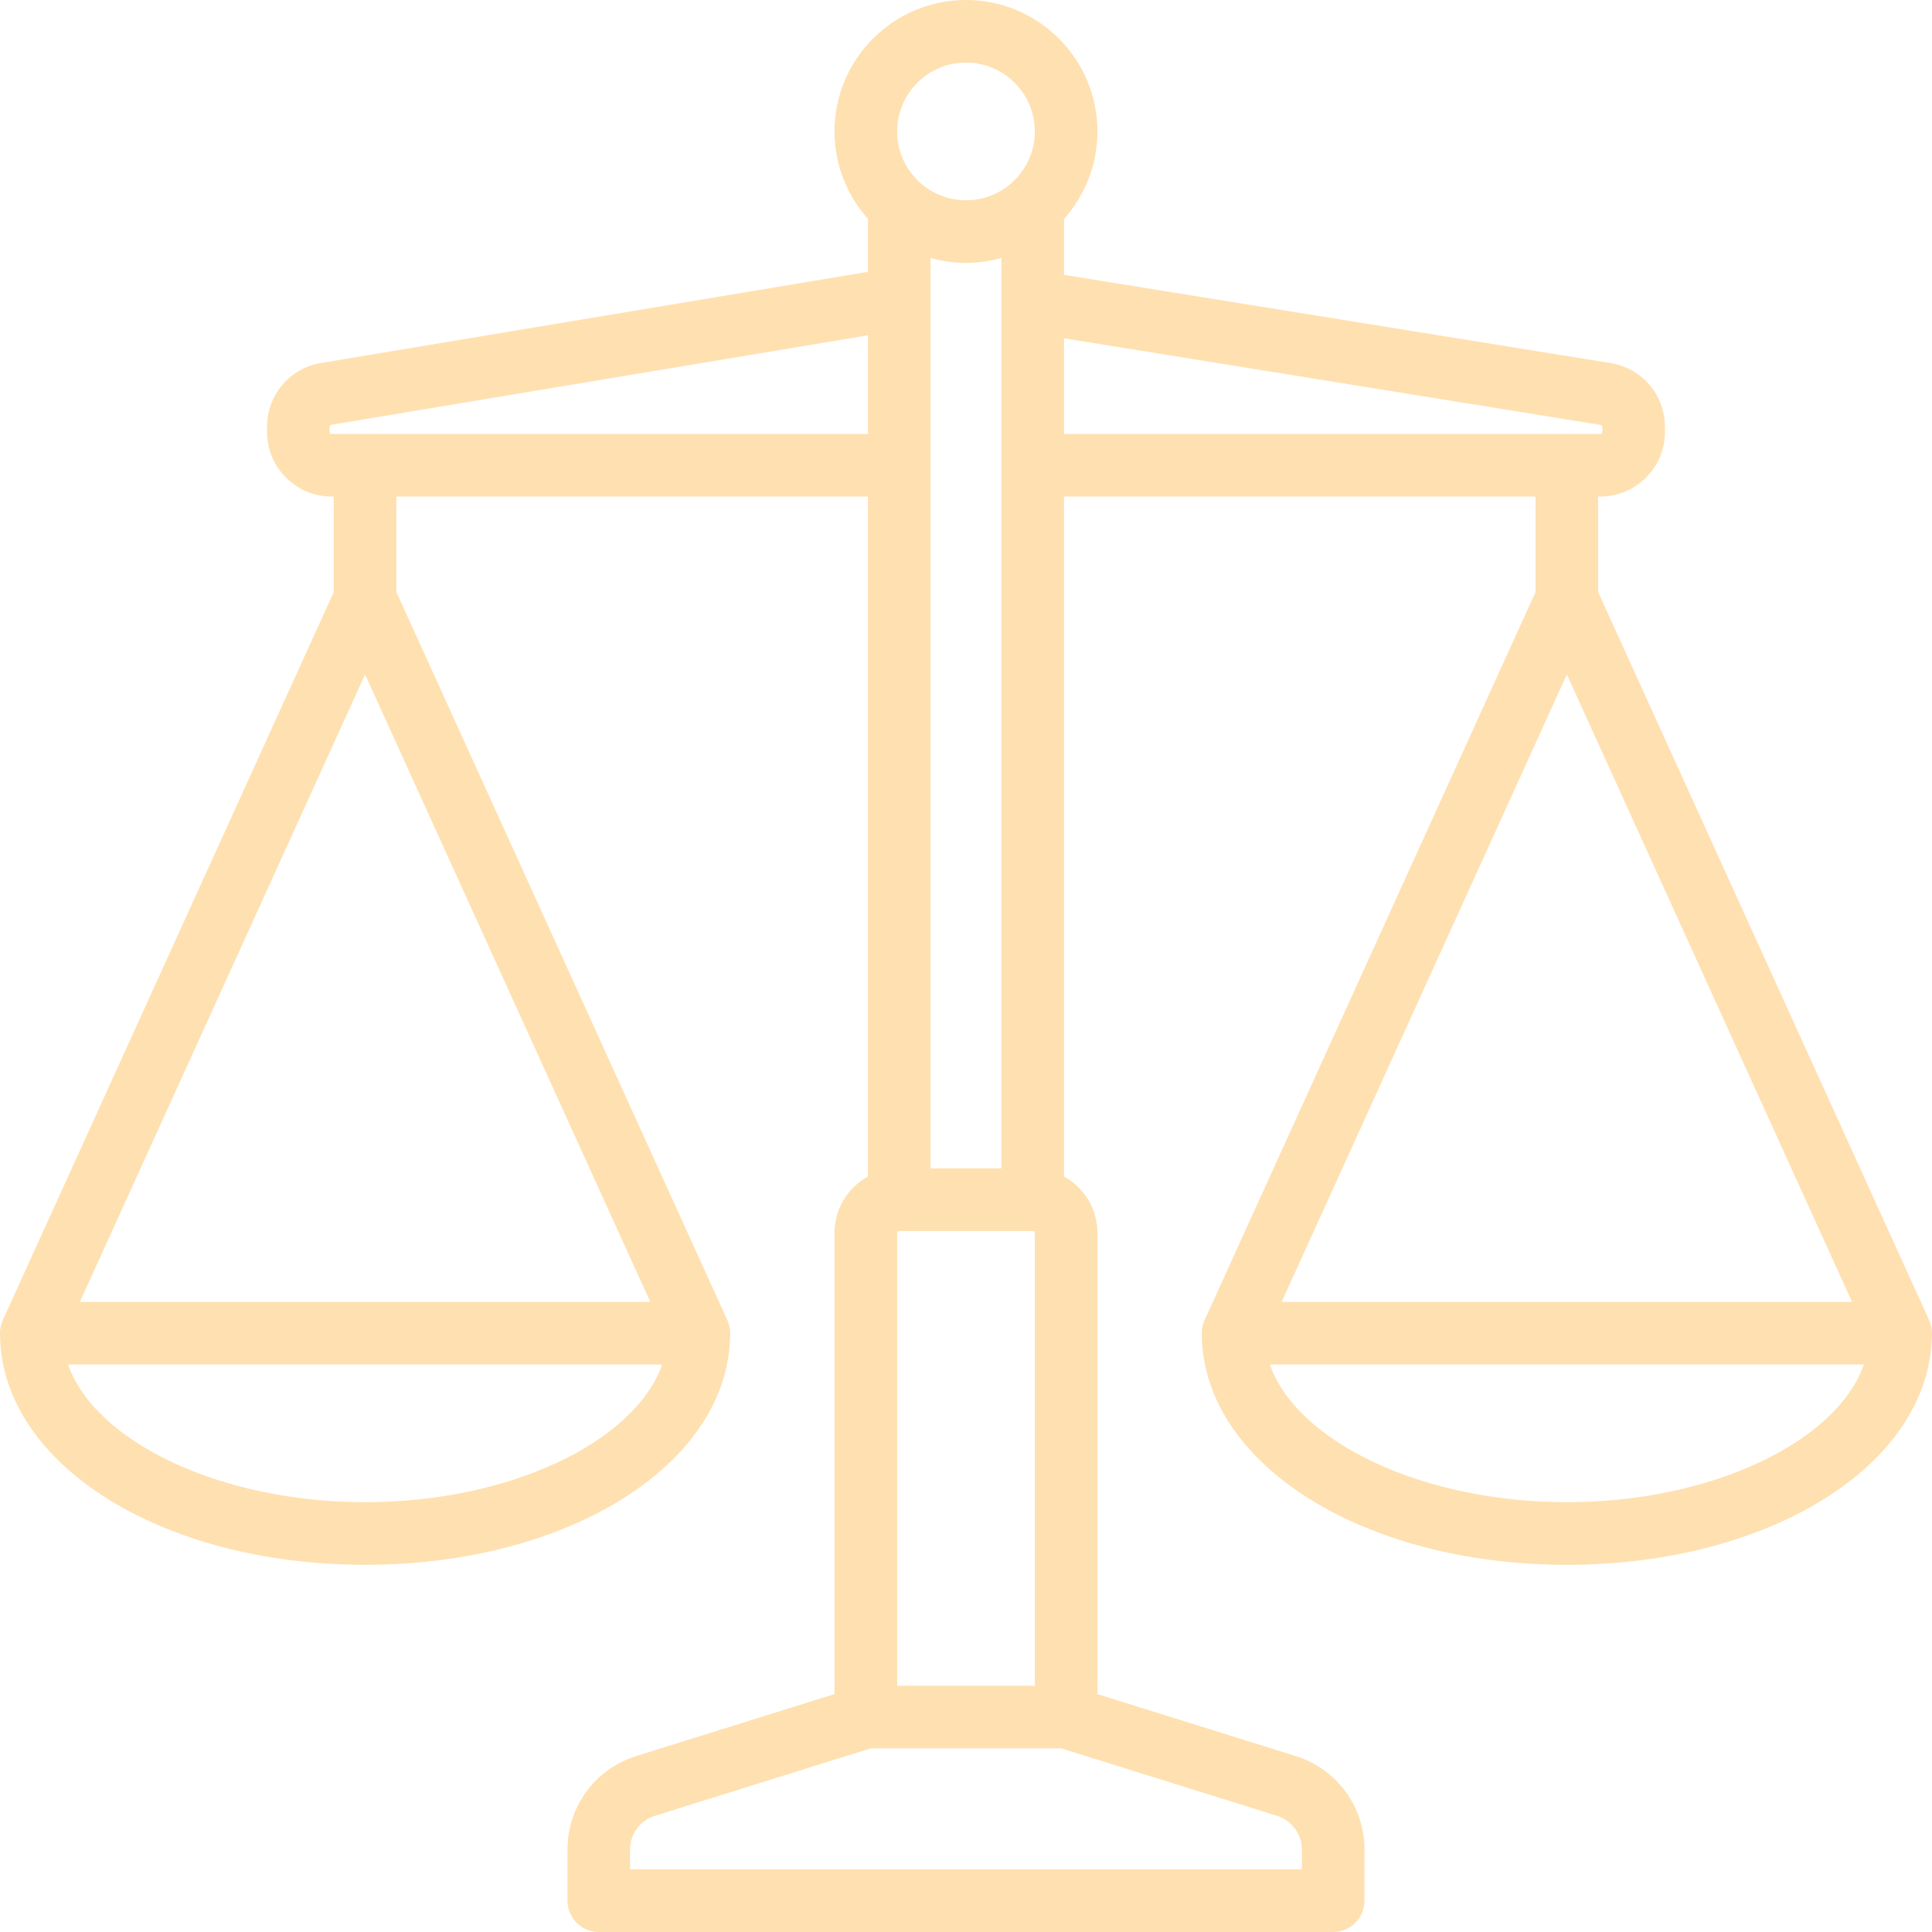 <svg width="51" height="51" viewBox="0 0 51 51" fill="none" xmlns="http://www.w3.org/2000/svg">
<g clip-path="url(#clip0)">
<path d="M50.998 35.228C50.998 35.216 50.999 35.205 50.999 35.193C50.999 35.191 50.999 35.188 50.999 35.186C50.999 35.167 50.997 35.148 50.996 35.129C50.995 35.12 50.995 35.111 50.994 35.102C50.992 35.086 50.989 35.07 50.986 35.053C50.984 35.042 50.983 35.03 50.98 35.019C50.977 35.006 50.974 34.994 50.971 34.982C50.967 34.967 50.963 34.952 50.958 34.937C50.955 34.928 50.951 34.978 50.948 34.909C50.942 34.892 50.935 34.876 50.928 34.859C50.927 34.857 50.926 34.854 50.925 34.851L42.187 15.628V13.108H42.242C43.184 13.108 43.95 12.342 43.95 11.401V11.27C43.95 10.427 43.346 9.719 42.514 9.584L28.088 7.256V5.777C28.635 5.163 28.969 4.355 28.969 3.47C28.969 1.557 27.412 0 25.499 0C23.586 0 22.029 1.557 22.029 3.47C22.029 4.355 22.363 5.163 22.911 5.777V7.176L8.475 9.582C7.649 9.72 7.049 10.428 7.049 11.266V11.401C7.049 12.342 7.815 13.108 8.756 13.108H8.811V15.628L0.073 34.851C0.072 34.854 0.071 34.857 0.07 34.859C0.063 34.875 0.057 34.892 0.05 34.909C0.047 34.978 0.043 34.928 0.04 34.937C0.035 34.952 0.031 34.967 0.028 34.982C0.024 34.994 0.021 35.006 0.018 35.019C0.016 35.03 0.014 35.042 0.012 35.053C0.009 35.07 0.006 35.086 0.004 35.102C0.003 35.111 0.003 35.12 0.002 35.129C0.001 35.148 -0 35.167 -0.001 35.185C-0.001 35.188 -0.001 35.191 -0.001 35.193C-0.001 35.205 0 35.216 0 35.228C0.001 35.237 0.001 35.246 0.001 35.256C0.053 38.654 4.266 41.307 9.637 41.307C15.009 41.307 19.222 38.654 19.273 35.256C19.274 35.247 19.274 35.237 19.274 35.228C19.274 35.216 19.276 35.205 19.276 35.193C19.276 35.191 19.275 35.188 19.275 35.186C19.275 35.167 19.274 35.148 19.272 35.129C19.272 35.12 19.271 35.111 19.27 35.102C19.268 35.086 19.266 35.07 19.263 35.054C19.261 35.042 19.259 35.03 19.257 35.019C19.254 35.007 19.25 34.994 19.247 34.982C19.243 34.967 19.239 34.952 19.235 34.938C19.232 34.928 19.228 34.979 19.224 34.909C19.218 34.892 19.212 34.876 19.204 34.859C19.203 34.857 19.203 34.854 19.201 34.852L10.463 15.628V13.108H22.911V31.057C22.386 31.348 22.029 31.908 22.029 32.55V44.72L16.796 46.355C15.71 46.695 14.98 47.688 14.98 48.826V50.174C14.98 50.63 15.35 51 15.806 51H35.192C35.649 51 36.019 50.63 36.019 50.174V48.826C36.019 47.688 35.289 46.695 34.202 46.355L28.969 44.72V32.55C28.969 31.908 28.613 31.348 28.088 31.057V13.108H40.535V15.628L31.797 34.852C31.796 34.854 31.795 34.857 31.794 34.859C31.787 34.876 31.78 34.892 31.774 34.909C31.77 34.978 31.767 34.928 31.764 34.938C31.759 34.952 31.755 34.967 31.751 34.982C31.748 34.994 31.744 35.007 31.741 35.019C31.739 35.03 31.737 35.042 31.735 35.054C31.733 35.07 31.73 35.086 31.728 35.102C31.727 35.111 31.727 35.12 31.726 35.13C31.724 35.148 31.723 35.167 31.723 35.186C31.723 35.188 31.723 35.191 31.723 35.193C31.723 35.205 31.724 35.216 31.724 35.228C31.724 35.237 31.724 35.247 31.725 35.256C31.776 38.654 35.989 41.307 41.361 41.307C46.732 41.307 50.945 38.654 50.997 35.256C50.998 35.246 50.997 35.237 50.998 35.228ZM9.637 17.803L17.166 34.367H2.108L9.637 17.803ZM9.637 39.654C5.812 39.654 2.511 38.059 1.795 36.019H17.48C16.763 38.059 13.463 39.654 9.637 39.654ZM27.317 32.55V44.501H23.682V32.55C23.682 32.519 23.706 32.495 23.737 32.495H27.262C27.298 32.495 27.317 32.519 27.317 32.55ZM24.563 30.842V6.81C24.861 6.894 25.175 6.94 25.499 6.94C25.823 6.94 26.137 6.894 26.435 6.81V30.842H24.563ZM25.499 1.652C26.501 1.652 27.317 2.468 27.317 3.47C27.317 4.472 26.501 5.287 25.499 5.287C24.497 5.287 23.682 4.472 23.682 3.47C23.682 2.468 24.497 1.652 25.499 1.652ZM8.756 11.456C8.726 11.456 8.701 11.431 8.701 11.401V11.266C8.701 11.239 8.72 11.216 8.747 11.212L22.911 8.851V11.456H8.756ZM34.366 48.826V49.348H16.632V48.826C16.632 48.414 16.896 48.055 17.289 47.932L22.982 46.153H28.017L33.709 47.932C34.102 48.055 34.366 48.414 34.366 48.826ZM28.088 8.93L42.251 11.216C42.278 11.22 42.297 11.243 42.297 11.27V11.401C42.297 11.431 42.272 11.456 42.242 11.456H28.088V8.93ZM41.361 17.803L48.89 34.367H33.832L41.361 17.803ZM41.361 39.654C37.536 39.654 34.235 38.059 33.519 36.019H49.203C48.487 38.059 45.186 39.654 41.361 39.654Z" fill="#FFE0B0"/>
</g>
<defs>
<clipPath id="clip0">
<rect width="51" height="51" fill="white"/>
</clipPath>
</defs>
</svg>
